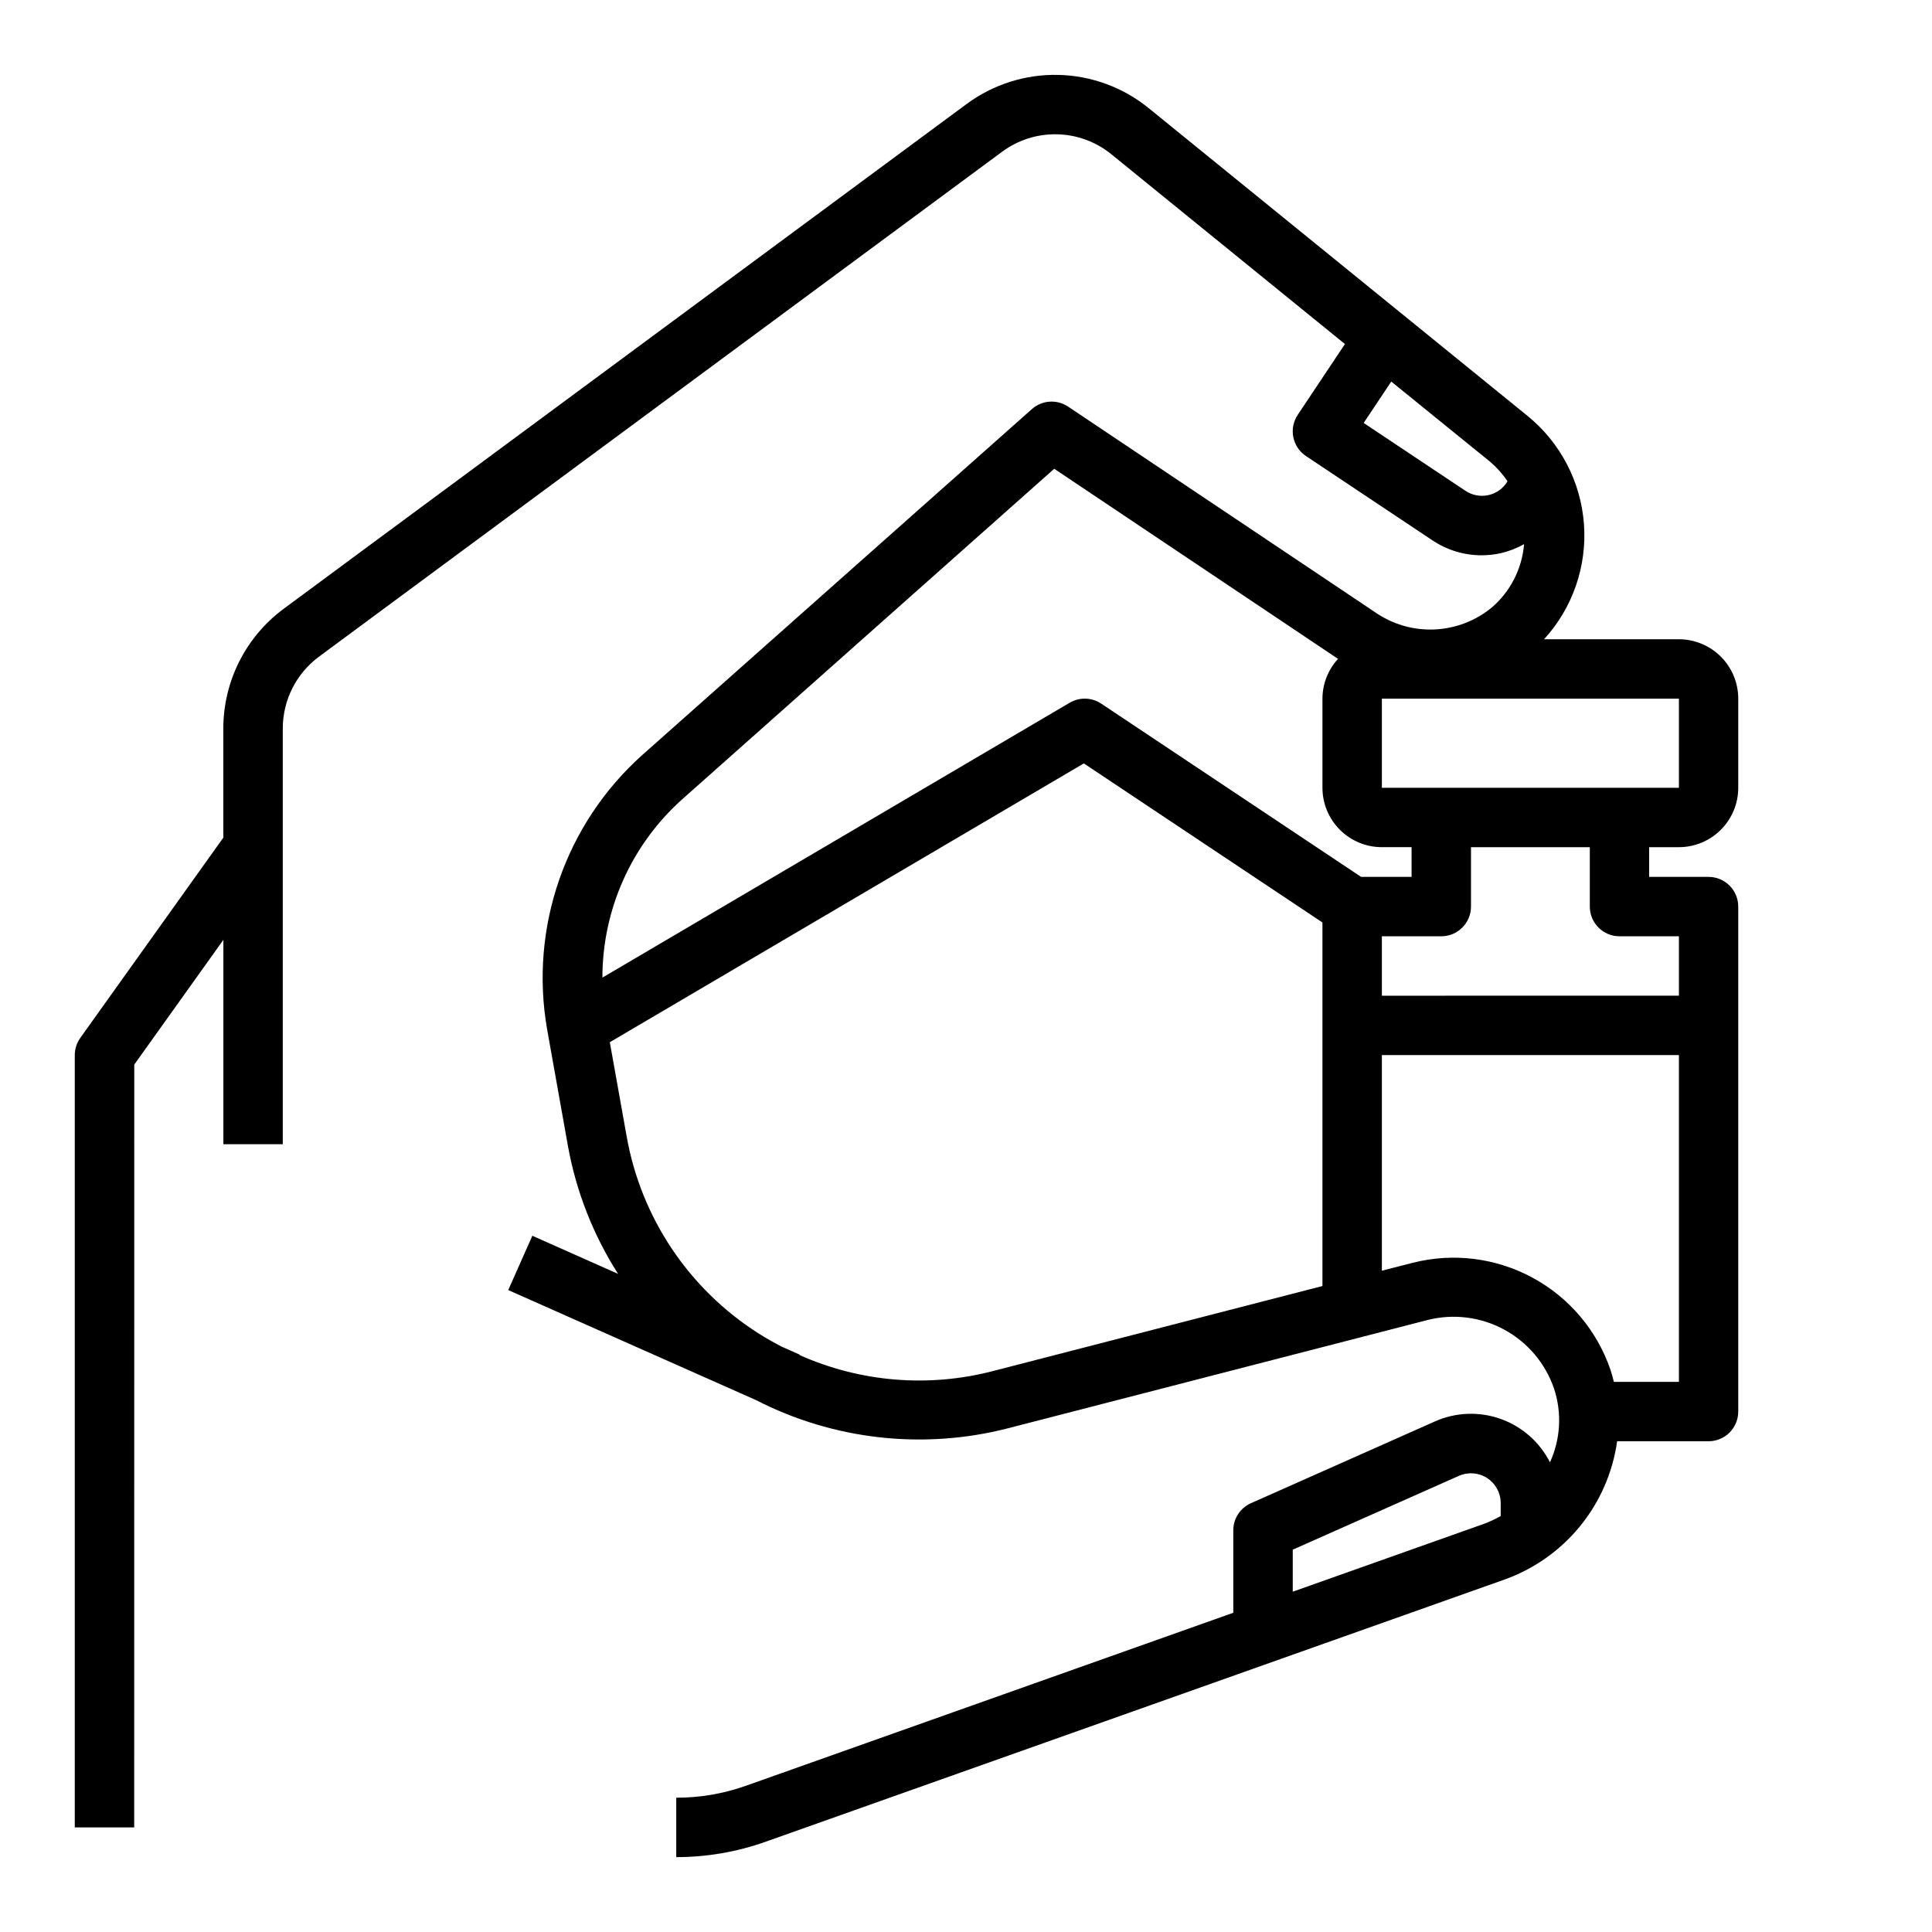 <?xml version="1.0" encoding="UTF-8"?>
<!-- Uploaded to: SVG Repo, www.svgrepo.com, Generator: SVG Repo Mixer Tools -->
<svg fill="#000000" width="800px" height="800px" version="1.1" viewBox="144 144 512 512" xmlns="http://www.w3.org/2000/svg">
 <path d="m179.58 426.13 23.617-33.062v54.16h15.742v-110.21c0.016-7.488 3.566-14.527 9.582-18.988l181.05-133.82c4.215-3.117 9.344-4.742 14.582-4.621 5.238 0.117 10.289 1.977 14.355 5.281l61.914 50.309-12.508 18.758v0.004c-1.16 1.738-1.582 3.863-1.172 5.91 0.41 2.047 1.613 3.848 3.352 5.008l33.488 22.316c3.852 2.594 8.387 3.981 13.027 3.984 1.766 0 3.527-0.199 5.25-0.59 2.113-0.504 4.144-1.301 6.039-2.363-0.535 6.445-3.559 12.43-8.43 16.684-4.336 3.613-9.742 5.699-15.379 5.926-5.641 0.23-11.199-1.406-15.812-4.66l-81.207-54.395c-2.977-1.996-6.926-1.727-9.605 0.652l-103.28 91.691c-20.383 18.258-29.906 45.738-25.191 72.691l5.512 30.883h-0.004c2.184 12.062 6.699 23.582 13.297 33.914l-22.719-10.102-6.391 14.391 65.59 29.125c20.605 10.59 44.375 13.262 66.816 7.512l111.23-28.703c6.859-1.734 14.113-0.82 20.328 2.559 6.215 3.375 10.926 8.969 13.199 15.668 2.102 6.402 1.711 13.363-1.094 19.488-2.727-5.379-7.422-9.504-13.113-11.52-5.688-2.012-11.93-1.758-17.438 0.711l-48.703 21.648c-2.84 1.266-4.672 4.086-4.668 7.195v21.836l-129.2 45.863c-5.918 2.094-12.148 3.16-18.422 3.148v15.746c8.07 0.004 16.082-1.375 23.688-4.078l195.56-69.391c7.906-2.777 14.895-7.672 20.203-14.148 5.305-6.481 8.73-14.297 9.895-22.594h24.223c2.086 0 4.09-0.828 5.566-2.305 1.473-1.477 2.305-3.477 2.305-5.566v-133.82c0-2.086-0.832-4.09-2.305-5.566-1.477-1.477-3.481-2.305-5.566-2.305h-15.746v-7.871h7.871c4.176 0 8.18-1.66 11.133-4.613 2.953-2.953 4.613-6.957 4.613-11.133v-23.617c0-4.172-1.66-8.18-4.613-11.133-2.953-2.949-6.957-4.609-11.133-4.609h-35.715c7.578-8.293 11.402-19.344 10.57-30.547s-6.242-21.566-14.961-28.652l-100.39-81.551c-6.773-5.512-15.191-8.609-23.922-8.809-8.73-0.203-17.277 2.508-24.301 7.695l-181.05 133.82c-10.023 7.438-15.938 19.176-15.957 31.656v28.969l-37.891 53.047c-0.957 1.336-1.473 2.934-1.473 4.574v204.68h15.746zm145.11-70.219 98.691-87.684 75.219 50.383-0.004-0.004c-2.644 2.871-4.121 6.633-4.133 10.539v23.617c0 4.176 1.66 8.18 4.613 11.133 2.953 2.953 6.957 4.613 11.133 4.613h7.871v7.871h-13.383l-68.863-45.91c-2.512-1.676-5.758-1.766-8.359-0.234l-123.83 72.84c0.004-17.996 7.656-35.141 21.043-47.164zm82.508 151.42c-17.078 4.457-35.16 2.969-51.281-4.211l0.047-0.109-4.824-2.141c-2.078-1.094-4.141-2.234-6.148-3.519-18.508-11.773-31.203-30.801-34.961-52.41l-4.426-24.742 125.62-73.887 63.234 42.152v96.348zm79.395 58.484v-11.133l44.035-19.57c2.438-1.082 5.254-0.859 7.488 0.594s3.582 3.938 3.582 6.602v3.457c-1.438 0.812-2.934 1.512-4.481 2.086zm85.098-55.609c-0.27-1.078-0.543-2.156-0.906-3.219-3.578-10.434-10.949-19.137-20.648-24.387-9.699-5.25-21.016-6.664-31.707-3.953l-8.219 2.102v-57.137h78.719v86.594zm1.496-118.08h15.742v15.742l-78.719 0.004v-15.746h15.742c2.09 0 4.09-0.828 5.566-2.305 1.477-1.477 2.309-3.477 2.309-5.566v-15.742h31.488v15.742c0 2.09 0.828 4.09 2.305 5.566 1.477 1.477 3.477 2.305 5.566 2.305zm15.742-39.359h-78.719v-23.617h78.719zm-45.445-81.262v0.078c-1.113 1.852-2.938 3.164-5.047 3.629-2.109 0.465-4.316 0.047-6.106-1.164l-26.945-17.957 7.312-10.973 26.199 21.254h-0.004c1.762 1.492 3.305 3.219 4.59 5.133z"/>
</svg>